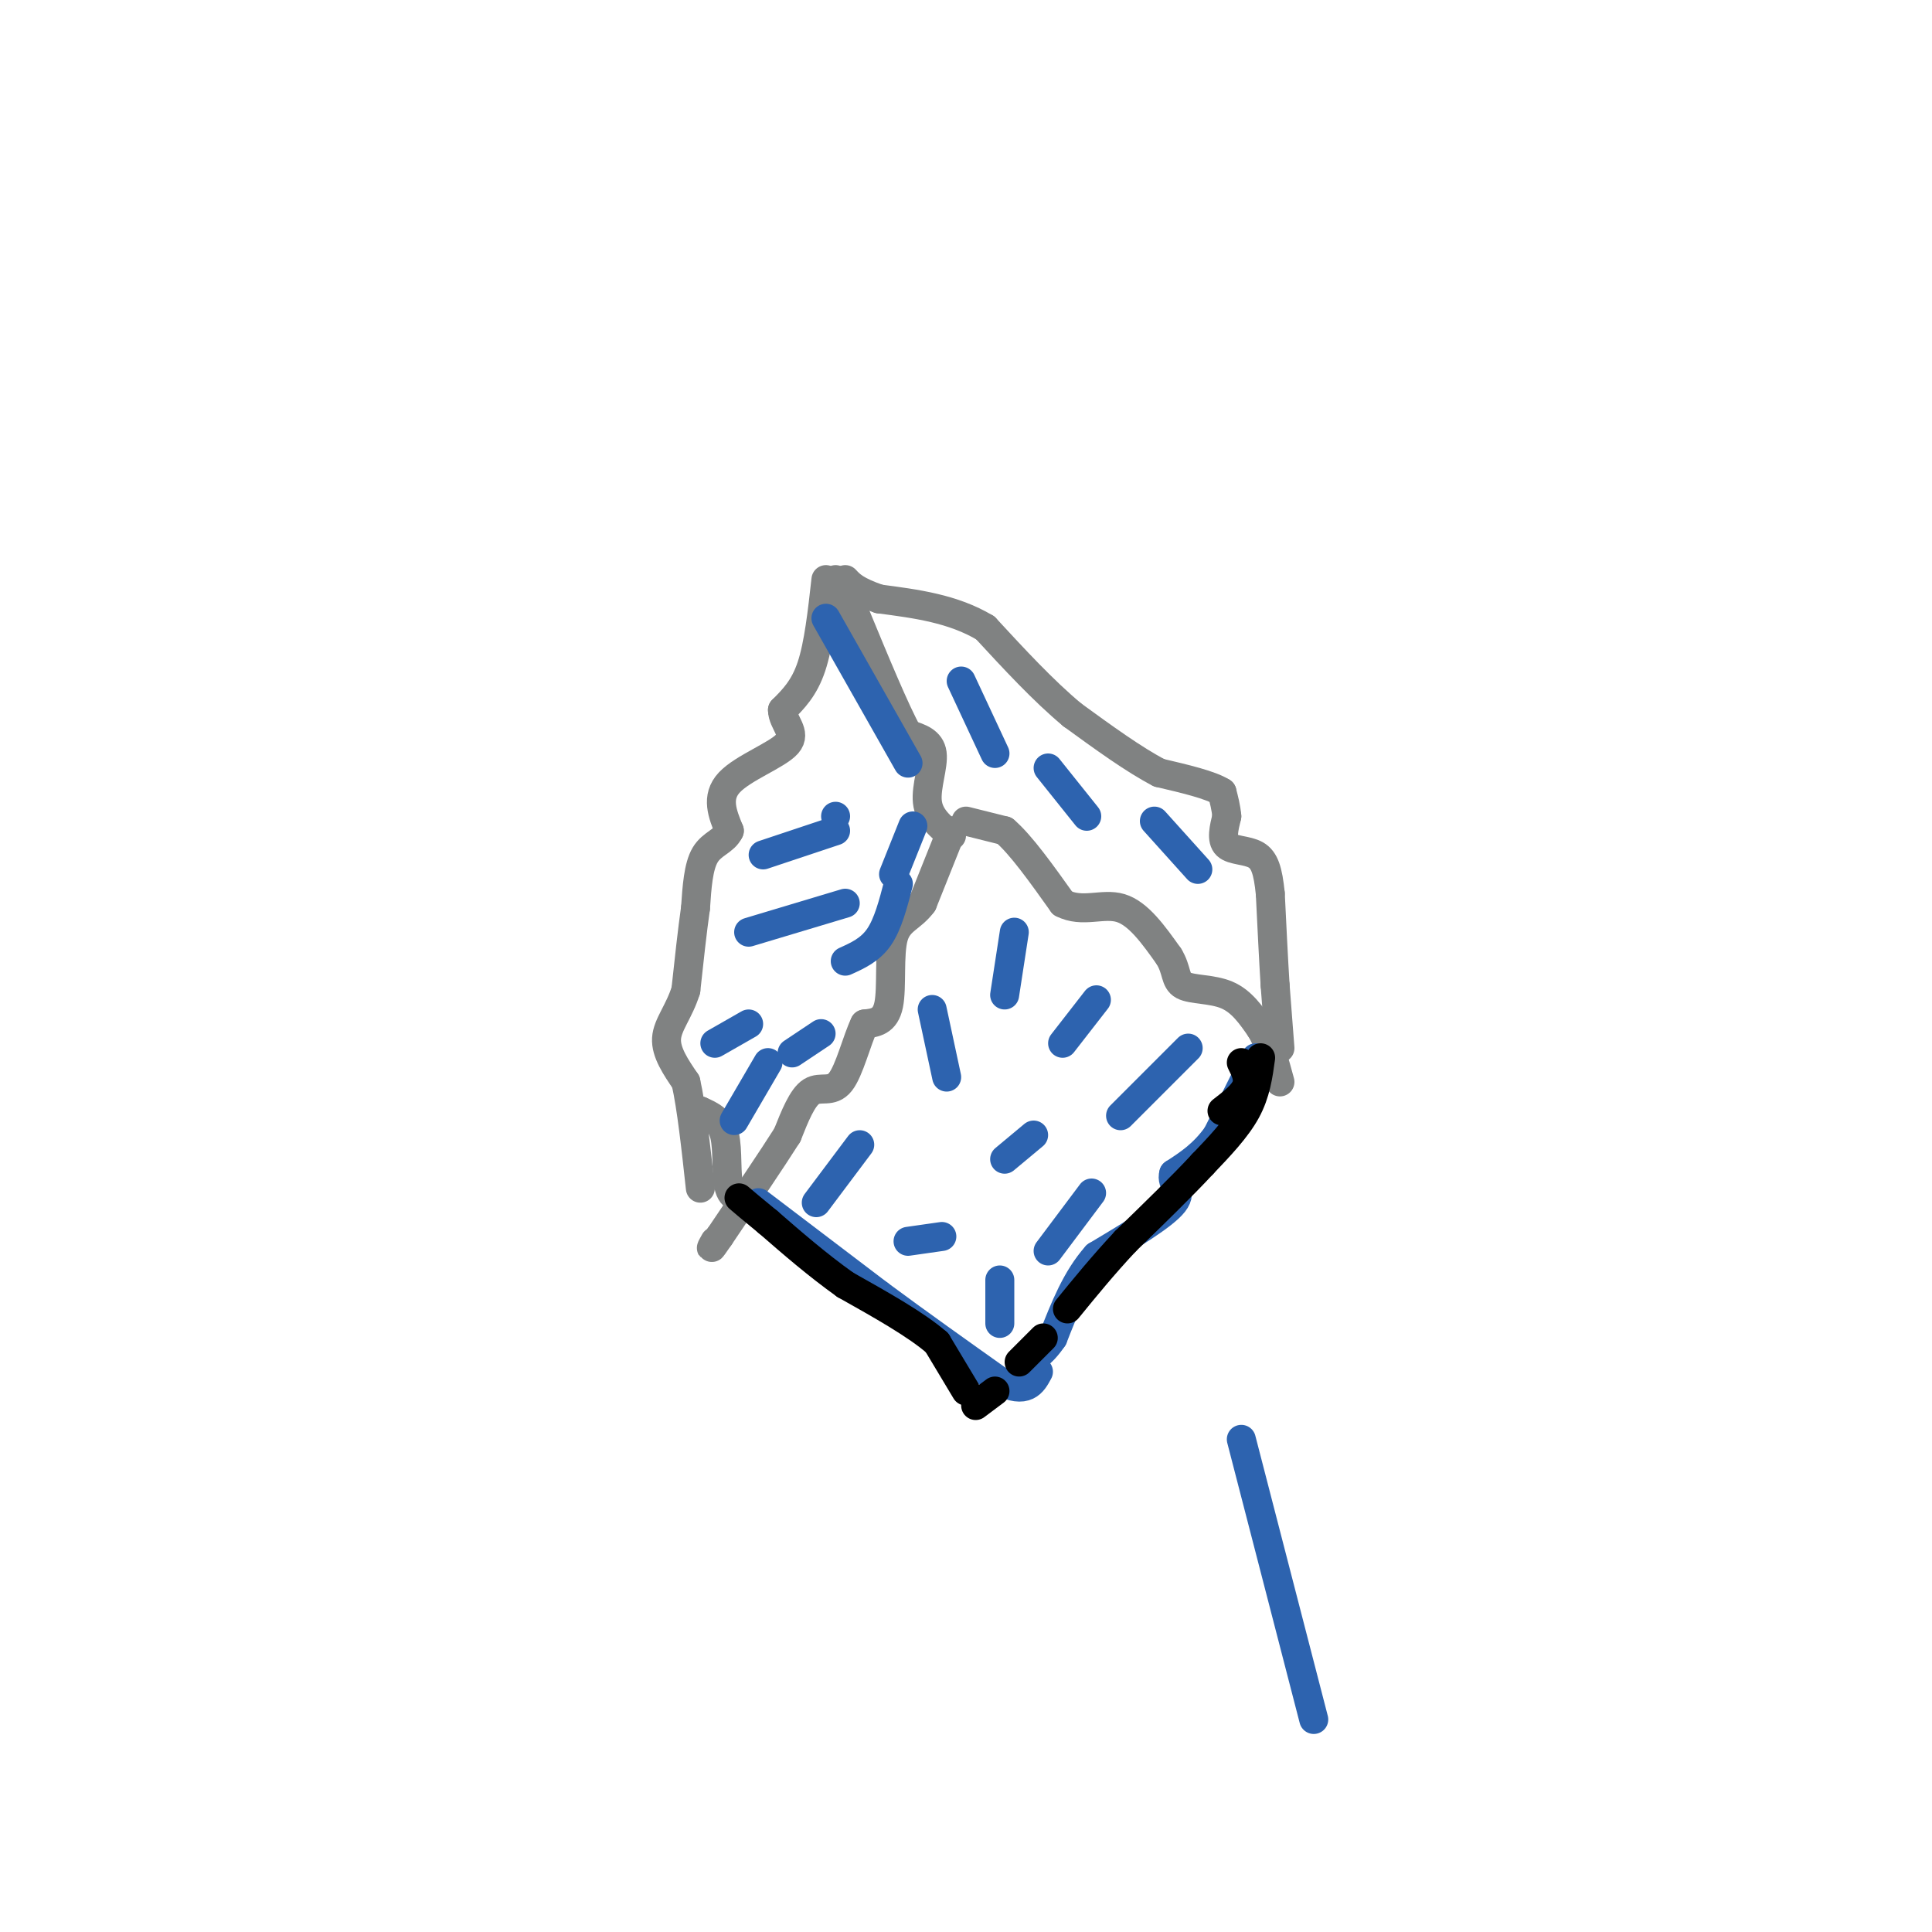 <svg viewBox='0 0 400 400' version='1.1' xmlns='http://www.w3.org/2000/svg' xmlns:xlink='http://www.w3.org/1999/xlink'><g fill='none' stroke='#808282' stroke-width='6' stroke-linecap='round' stroke-linejoin='round'><path d='M197,172c0.000,0.000 -6.000,15.000 -6,15'/><path d='M191,187c-2.286,3.119 -5.000,3.417 -6,7c-1.000,3.583 -0.286,10.452 -1,14c-0.714,3.548 -2.857,3.774 -5,4'/><path d='M179,212c-1.607,3.321 -3.125,9.625 -5,12c-1.875,2.375 -4.107,0.821 -6,2c-1.893,1.179 -3.446,5.089 -5,9'/><path d='M163,235c-3.167,5.000 -8.583,13.000 -14,21'/><path d='M149,256c-2.500,3.667 -1.750,2.333 -1,1'/><path d='M197,173c-2.333,-1.933 -4.667,-3.867 -5,-7c-0.333,-3.133 1.333,-7.467 1,-10c-0.333,-2.533 -2.667,-3.267 -5,-4'/><path d='M188,152c-2.667,-4.833 -6.833,-14.917 -11,-25'/><path d='M177,127c-2.500,-5.333 -3.250,-6.167 -4,-7'/><path d='M171,120c-0.750,6.750 -1.500,13.500 -3,18c-1.500,4.500 -3.750,6.750 -6,9'/><path d='M162,147c0.012,2.619 3.042,4.667 1,7c-2.042,2.333 -9.155,4.952 -12,8c-2.845,3.048 -1.423,6.524 0,10'/><path d='M151,172c-1.022,2.178 -3.578,2.622 -5,5c-1.422,2.378 -1.711,6.689 -2,11'/><path d='M144,188c-0.667,4.667 -1.333,10.833 -2,17'/><path d='M142,205c-1.378,4.467 -3.822,7.133 -4,10c-0.178,2.867 1.911,5.933 4,9'/><path d='M142,224c1.167,5.167 2.083,13.583 3,22'/><path d='M200,170c0.000,0.000 8.000,2.000 8,2'/><path d='M208,172c3.333,2.833 7.667,8.917 12,15'/><path d='M220,187c4.089,2.111 8.311,-0.111 12,1c3.689,1.111 6.844,5.556 10,10'/><path d='M242,198c1.774,2.869 1.208,5.042 3,6c1.792,0.958 5.940,0.702 9,2c3.060,1.298 5.030,4.149 7,7'/><path d='M261,213c1.833,3.000 2.917,7.000 4,11'/><path d='M265,217c0.000,0.000 -1.000,-13.000 -1,-13'/><path d='M264,204c-0.333,-5.333 -0.667,-12.167 -1,-19'/><path d='M263,185c-0.476,-4.702 -1.167,-6.958 -3,-8c-1.833,-1.042 -4.810,-0.869 -6,-2c-1.190,-1.131 -0.595,-3.565 0,-6'/><path d='M254,169c-0.167,-1.833 -0.583,-3.417 -1,-5'/><path d='M253,164c-2.333,-1.500 -7.667,-2.750 -13,-4'/><path d='M240,160c-5.167,-2.667 -11.583,-7.333 -18,-12'/><path d='M222,148c-6.000,-5.000 -12.000,-11.500 -18,-18'/><path d='M204,130c-6.667,-4.000 -14.333,-5.000 -22,-6'/><path d='M182,124c-4.833,-1.667 -5.917,-2.833 -7,-4'/><path d='M145,230c0.000,0.000 0.000,0.000 0,0'/><path d='M145,230c2.111,0.933 4.222,1.867 5,5c0.778,3.133 0.222,8.467 1,11c0.778,2.533 2.889,2.267 5,2'/></g>
<g fill='none' stroke='#2d63af' stroke-width='6' stroke-linecap='round' stroke-linejoin='round'><path d='M260,219c0.000,0.000 -8.000,16.000 -8,16'/><path d='M252,235c-2.833,4.000 -5.917,6.000 -9,8'/><path d='M243,243c-0.689,2.089 2.089,3.311 0,6c-2.089,2.689 -9.044,6.844 -16,11'/><path d='M227,260c-4.167,4.667 -6.583,10.833 -9,17'/><path d='M218,277c-2.500,3.667 -4.250,4.333 -6,5'/><path d='M157,249c0.000,0.000 25.000,19.000 25,19'/><path d='M182,268c8.333,6.167 16.667,12.083 25,18'/><path d='M207,286c5.500,2.667 6.750,0.333 8,-2'/></g>
<g fill='none' stroke='#000000' stroke-width='6' stroke-linecap='round' stroke-linejoin='round'><path d='M257,220c0.833,1.667 1.667,3.333 1,5c-0.667,1.667 -2.833,3.333 -5,5'/><path d='M261,219c-0.500,3.667 -1.000,7.333 -3,11c-2.000,3.667 -5.500,7.333 -9,11'/><path d='M249,241c-4.167,4.500 -10.083,10.250 -16,16'/><path d='M233,257c-4.667,5.000 -8.333,9.500 -12,14'/><path d='M216,277c0.000,0.000 -5.000,5.000 -5,5'/><path d='M206,288c0.000,0.000 -4.000,3.000 -4,3'/><path d='M200,288c0.000,0.000 -6.000,-10.000 -6,-10'/><path d='M194,278c-4.167,-3.667 -11.583,-7.833 -19,-12'/><path d='M175,266c-5.833,-4.167 -10.917,-8.583 -16,-13'/><path d='M159,253c-3.667,-3.000 -4.833,-4.000 -6,-5'/></g>
<g fill='none' stroke='#2d63af' stroke-width='6' stroke-linecap='round' stroke-linejoin='round'><path d='M171,128c0.000,0.000 17.000,30.000 17,30'/><path d='M189,171c0.000,0.000 -4.000,10.000 -4,10'/><path d='M186,183c-1.083,4.167 -2.167,8.333 -4,11c-1.833,2.667 -4.417,3.833 -7,5'/><path d='M170,214c0.000,0.000 -6.000,4.000 -6,4'/><path d='M159,220c0.000,0.000 -7.000,12.000 -7,12'/><path d='M173,169c0.000,0.000 0.000,0.000 0,0'/><path d='M175,187c0.000,0.000 -20.000,6.000 -20,6'/><path d='M173,172c0.000,0.000 -15.000,5.000 -15,5'/><path d='M155,212c0.000,0.000 -7.000,4.000 -7,4'/><path d='M199,141c0.000,0.000 7.000,15.000 7,15'/><path d='M217,159c0.000,0.000 8.000,10.000 8,10'/><path d='M239,170c0.000,0.000 9.000,10.000 9,10'/><path d='M246,217c0.000,0.000 -14.000,14.000 -14,14'/><path d='M226,247c0.000,0.000 -9.000,12.000 -9,12'/><path d='M227,207c0.000,0.000 -7.000,9.000 -7,9'/><path d='M210,193c0.000,0.000 -2.000,13.000 -2,13'/><path d='M193,209c0.000,0.000 3.000,14.000 3,14'/><path d='M214,235c0.000,0.000 -6.000,5.000 -6,5'/><path d='M207,265c0.000,0.000 0.000,9.000 0,9'/><path d='M195,256c0.000,0.000 -7.000,1.000 -7,1'/><path d='M178,237c0.000,0.000 -9.000,12.000 -9,12'/><path d='M257,298c0.000,0.000 15.000,58.000 15,58'/></g>
</svg>